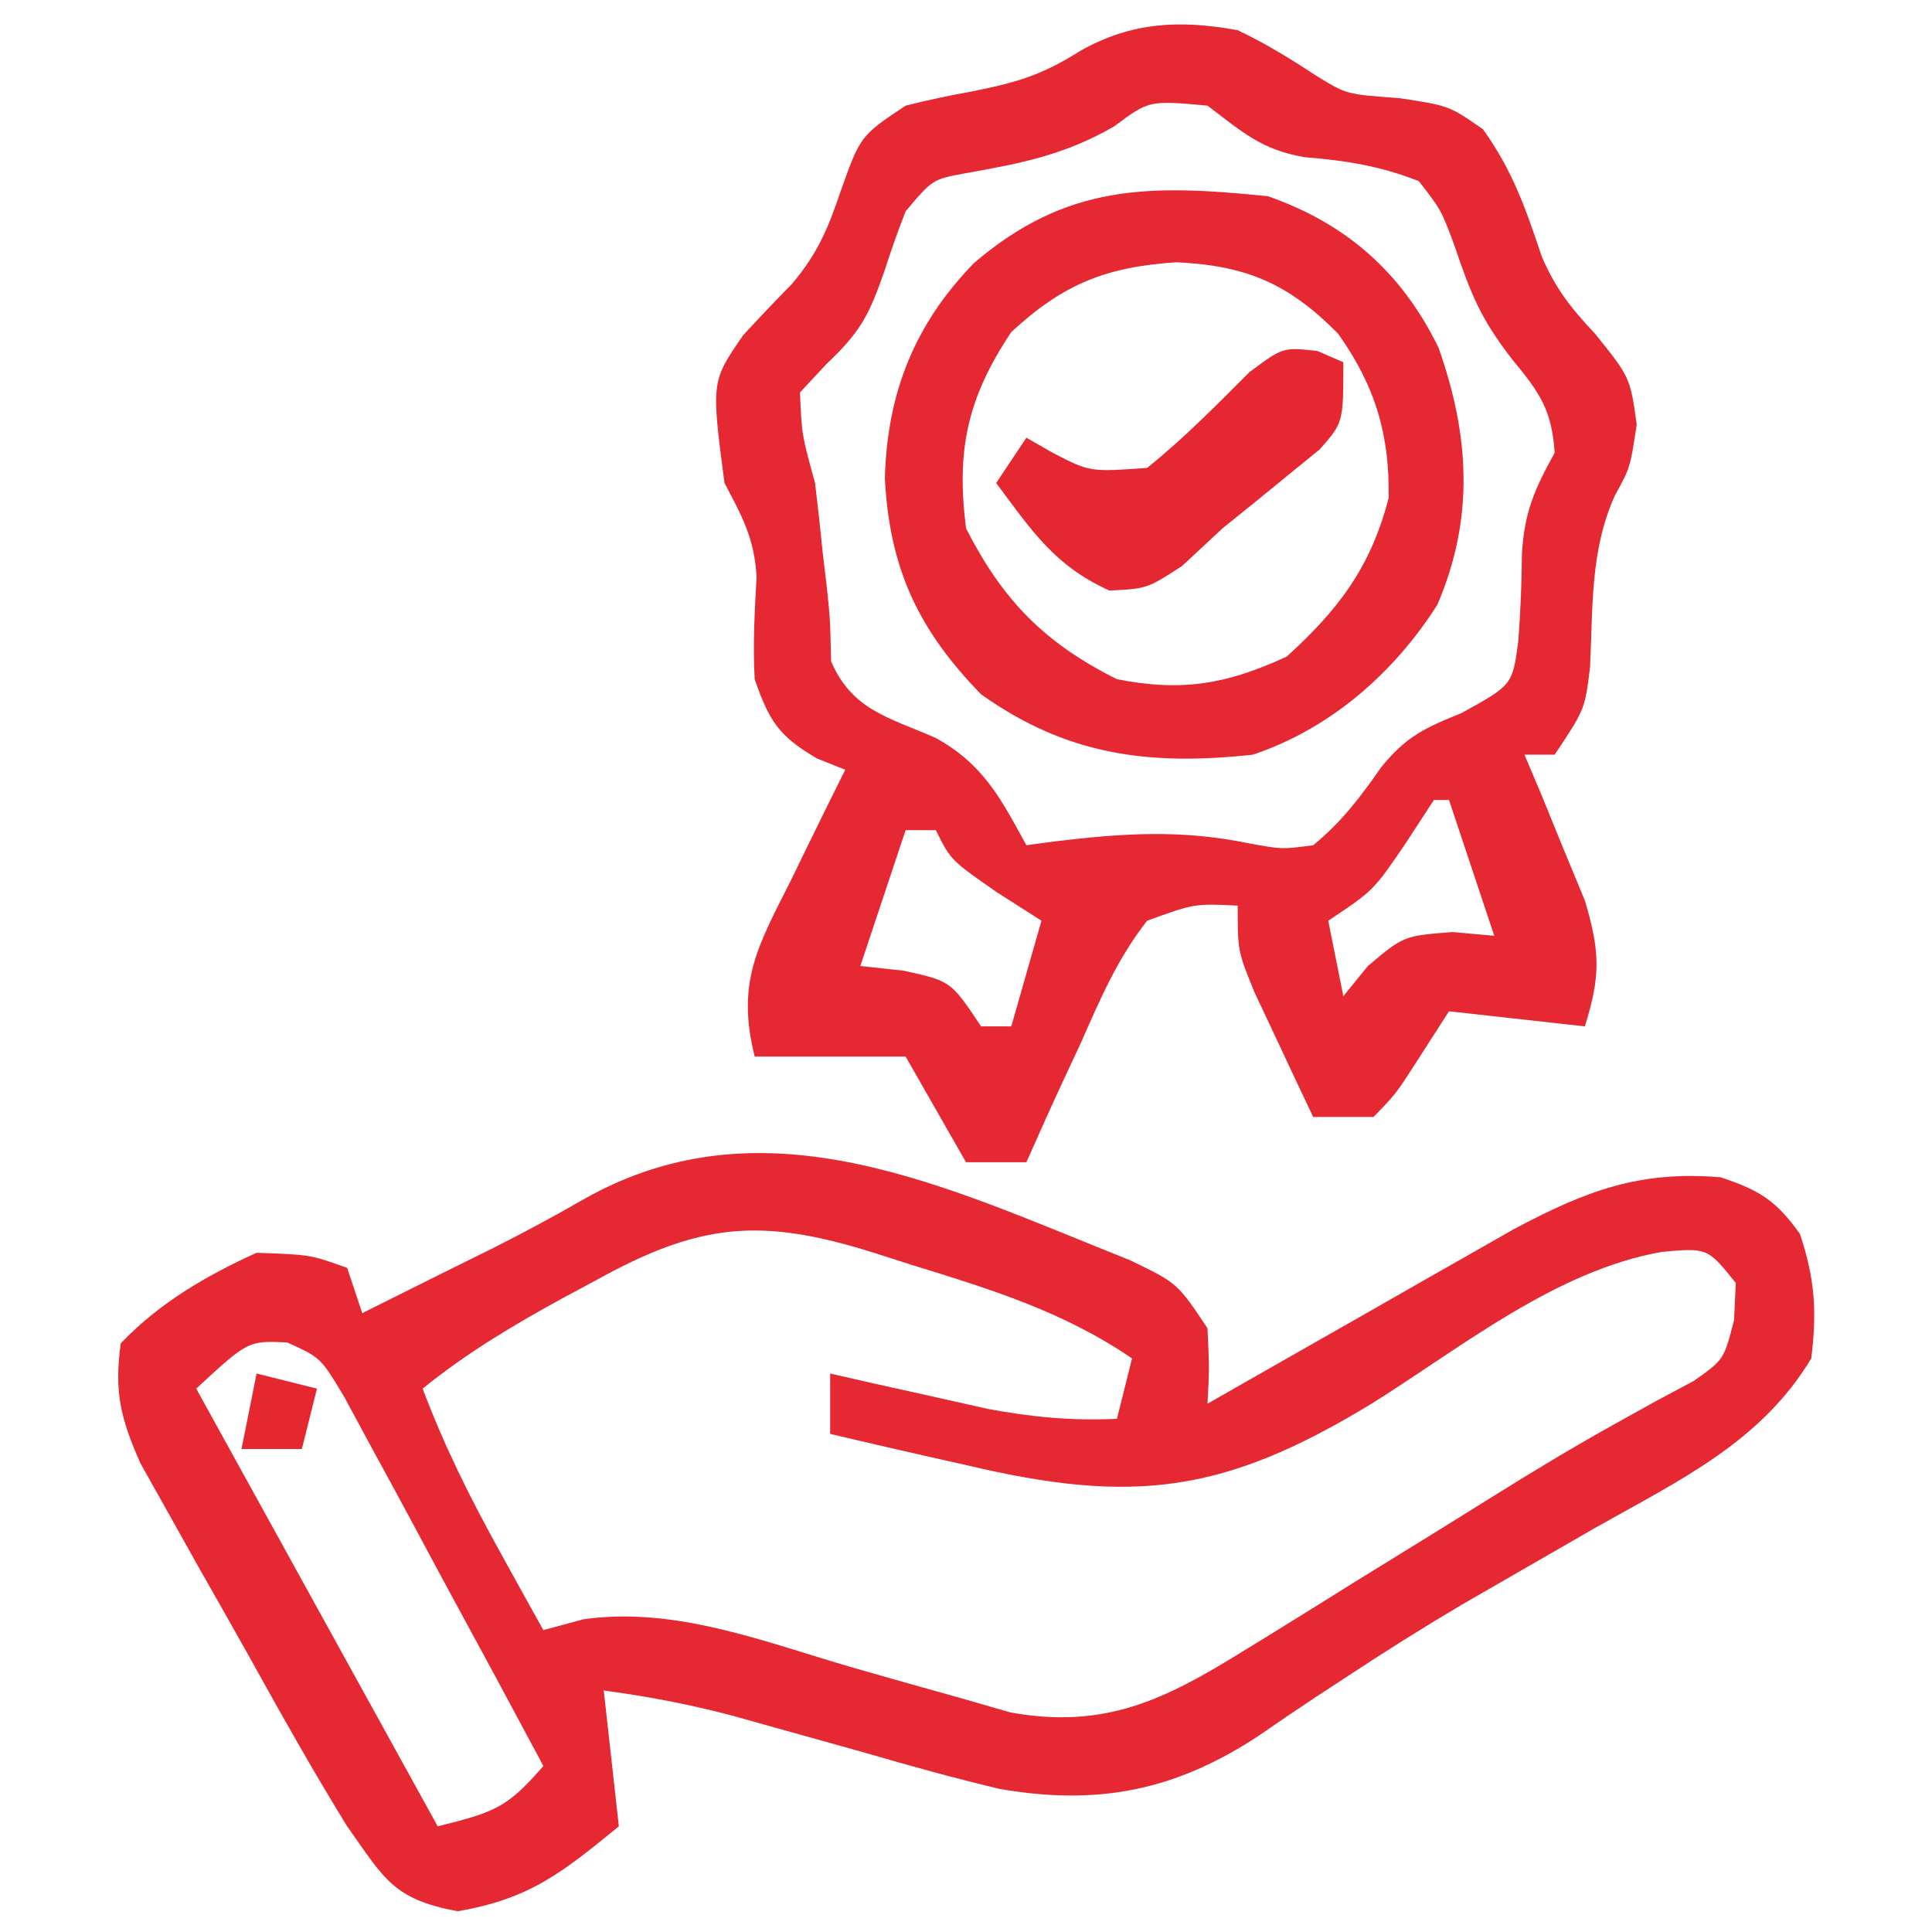 <svg xmlns="http://www.w3.org/2000/svg" width="128" height="128"><path d="M0 0 C3.168 1.523 3.168 1.523 5.168 4.523 C5.293 7.211 5.293 7.211 5.168 9.523 C5.839 9.14 6.509 8.757 7.2 8.362 C10.25 6.621 13.303 4.885 16.355 3.148 C17.411 2.545 18.466 1.942 19.553 1.32 C20.574 0.74 21.596 0.16 22.648 -0.438 C23.586 -0.972 24.523 -1.506 25.489 -2.056 C30.217 -4.563 33.757 -5.937 39.168 -5.477 C41.758 -4.613 42.833 -3.946 44.418 -1.727 C45.413 1.259 45.552 3.39 45.168 6.523 C41.831 12.084 36.397 14.614 30.918 17.711 C28.928 18.853 26.94 19.998 24.953 21.145 C23.972 21.71 22.991 22.276 21.981 22.859 C19.434 24.366 16.948 25.931 14.477 27.559 C13.422 28.249 13.422 28.249 12.347 28.954 C11.066 29.803 9.794 30.664 8.532 31.54 C3.03 35.155 -2.088 36.172 -8.606 35.043 C-11.606 34.326 -14.559 33.512 -17.52 32.648 C-19.523 32.086 -21.527 31.526 -23.531 30.969 C-24.453 30.71 -25.376 30.451 -26.326 30.185 C-29.14 29.442 -31.946 28.907 -34.832 28.523 C-34.337 32.978 -34.337 32.978 -33.832 37.523 C-37.568 40.573 -39.731 42.337 -44.52 43.148 C-48.796 42.342 -49.353 41.016 -51.832 37.523 C-54.186 33.71 -56.364 29.8 -58.542 25.885 C-59.583 24.023 -60.639 22.17 -61.695 20.316 C-62.362 19.126 -63.027 17.934 -63.691 16.742 C-64.294 15.669 -64.897 14.596 -65.519 13.49 C-66.845 10.494 -67.275 8.748 -66.832 5.523 C-64.255 2.832 -61.213 1.063 -57.832 -0.477 C-54.27 -0.352 -54.27 -0.352 -51.832 0.523 C-51.502 1.513 -51.172 2.503 -50.832 3.523 C-50.082 3.148 -49.332 2.773 -48.559 2.387 C-46.418 1.317 -44.275 0.253 -42.129 -0.805 C-40.113 -1.827 -38.116 -2.891 -36.16 -4.023 C-24.087 -10.867 -11.991 -4.757 0 0 Z M-35.332 1.336 C-35.996 1.692 -36.66 2.049 -37.344 2.416 C-40.702 4.243 -43.849 6.111 -46.832 8.523 C-45.405 12.314 -43.67 15.795 -41.707 19.336 C-41.168 20.312 -40.629 21.288 -40.074 22.293 C-39.664 23.029 -39.254 23.765 -38.832 24.523 C-37.957 24.286 -37.081 24.049 -36.18 23.805 C-30.049 22.929 -24.098 25.342 -18.27 27.023 C-15.876 27.712 -13.479 28.389 -11.078 29.055 C-10.023 29.36 -8.968 29.664 -7.881 29.979 C-1.656 31.091 2.282 29.172 7.527 25.918 C8.117 25.556 8.706 25.195 9.313 24.822 C11.187 23.669 13.053 22.503 14.918 21.336 C16.765 20.194 18.615 19.054 20.464 17.914 C21.667 17.17 22.868 16.423 24.067 15.672 C26.764 13.985 29.471 12.355 32.252 10.81 C33.61 10.055 33.61 10.055 34.996 9.285 C35.784 8.866 36.572 8.446 37.384 8.014 C39.386 6.601 39.386 6.601 40.054 3.976 C40.091 3.167 40.129 2.357 40.168 1.523 C38.3 -0.806 38.3 -0.806 35.289 -0.539 C28.226 0.704 22.022 5.776 16.061 9.508 C6.28 15.459 0.261 16.219 -10.832 13.586 C-11.702 13.391 -12.572 13.195 -13.469 12.994 C-15.593 12.516 -17.713 12.021 -19.832 11.523 C-19.832 10.203 -19.832 8.883 -19.832 7.523 C-18.879 7.74 -17.927 7.957 -16.945 8.18 C-15.691 8.458 -14.437 8.737 -13.145 9.023 C-11.903 9.302 -10.662 9.58 -9.383 9.867 C-6.408 10.417 -3.838 10.661 -0.832 10.523 C-0.502 9.203 -0.172 7.883 0.168 6.523 C-4.376 3.417 -9.189 1.942 -14.395 0.336 C-15.245 0.063 -16.095 -0.209 -16.971 -0.49 C-24.394 -2.813 -28.434 -2.488 -35.332 1.336 Z M-61.832 8.523 C-56.552 18.093 -51.272 27.663 -45.832 37.523 C-41.995 36.564 -41.235 36.287 -38.832 33.523 C-40.878 29.687 -42.941 25.861 -45.021 22.043 C-45.726 20.743 -46.426 19.44 -47.122 18.135 C-48.122 16.258 -49.139 14.392 -50.16 12.527 C-51.071 10.838 -51.071 10.838 -52.001 9.115 C-53.582 6.468 -53.582 6.468 -55.812 5.461 C-58.395 5.347 -58.395 5.347 -61.832 8.523 Z " fill="#E52832" transform="translate(74.832,83.477)"></path><path d="M0 0 C1.872 0.89 3.541 1.923 5.273 3.059 C7.22 4.253 7.22 4.253 10.688 4.5 C14 5 14 5 16.25 6.562 C18.208 9.289 19.087 11.825 20.141 14.984 C21.055 17.13 22.101 18.432 23.688 20.125 C26 23 26 23 26.438 26.125 C26 29 26 29 25.004 30.801 C23.34 34.446 23.539 38.267 23.344 42.223 C23 45 23 45 21 48 C20.34 48 19.68 48 19 48 C19.373 48.88 19.745 49.761 20.129 50.668 C20.602 51.829 21.075 52.991 21.562 54.188 C22.276 55.91 22.276 55.91 23.004 57.668 C24.015 61.051 24.043 62.684 23 66 C20.03 65.67 17.06 65.34 14 65 C13.258 66.155 12.515 67.31 11.75 68.5 C10.484 70.469 10.484 70.469 9 72 C7.68 72 6.36 72 5 72 C4.16 70.232 3.328 68.461 2.5 66.688 C2.036 65.701 1.572 64.715 1.094 63.699 C0 61 0 61 0 58 C-2.863 57.862 -2.863 57.862 -6 59 C-7.937 61.462 -9.121 64.205 -10.375 67.062 C-10.729 67.821 -11.084 68.58 -11.449 69.361 C-12.32 71.232 -13.163 73.115 -14 75 C-15.32 75 -16.64 75 -18 75 C-19.98 71.535 -19.98 71.535 -22 68 C-25.3 68 -28.6 68 -32 68 C-33.246 63.017 -31.749 60.606 -29.562 56.25 C-29.224 55.553 -28.886 54.855 -28.537 54.137 C-27.702 52.419 -26.852 50.709 -26 49 C-26.619 48.752 -27.238 48.505 -27.875 48.25 C-30.426 46.749 -31.036 45.771 -32 43 C-32.129 40.71 -32 38.507 -31.875 36.219 C-32.019 33.669 -32.82 32.239 -34 30 C-34.882 23.277 -34.882 23.277 -32.762 20.207 C-31.7 19.055 -30.62 17.92 -29.523 16.801 C-27.846 14.817 -27.134 13.139 -26.312 10.688 C-25 7 -25 7 -22 5 C-20.554 4.634 -19.093 4.326 -17.625 4.062 C-14.684 3.471 -13.008 3.005 -10.438 1.375 C-6.993 -0.568 -3.814 -0.686 0 0 Z M-8.188 6.375 C-11.447 8.258 -14.337 8.824 -18.012 9.473 C-20.213 9.878 -20.213 9.878 -22 12 C-22.502 13.275 -22.956 14.57 -23.375 15.875 C-24.398 18.807 -24.927 19.931 -27.25 22.125 C-27.828 22.744 -28.405 23.363 -29 24 C-28.88 26.818 -28.88 26.818 -28 30 C-27.815 31.519 -27.649 33.04 -27.5 34.562 C-27.408 35.331 -27.317 36.099 -27.223 36.891 C-27 39 -27 39 -26.938 41.812 C-25.553 45.042 -23.133 45.525 -20.012 46.887 C-16.857 48.633 -15.703 50.879 -14 54 C-13.383 53.916 -12.765 53.832 -12.129 53.746 C-7.578 53.199 -3.756 52.946 0.75 53.875 C2.939 54.274 2.939 54.274 5 54 C6.892 52.453 8.122 50.817 9.52 48.816 C11.177 46.782 12.411 46.219 14.812 45.25 C18.208 43.382 18.208 43.382 18.594 40.453 C18.737 38.524 18.819 36.59 18.832 34.656 C19.007 31.884 19.677 30.397 21 28 C20.817 25.163 20.013 24.016 18.188 21.812 C16.109 19.14 15.433 17.441 14.375 14.312 C13.494 11.926 13.494 11.926 12 10 C9.427 8.989 7.187 8.64 4.438 8.414 C1.558 7.925 0.3 6.734 -2 5 C-5.866 4.645 -5.866 4.645 -8.188 6.375 Z M13 51 C12.381 51.949 11.762 52.898 11.125 53.875 C9 57 9 57 6 59 C6.33 60.65 6.66 62.3 7 64 C7.536 63.34 8.072 62.68 8.625 62 C11 60 11 60 14.25 59.75 C15.158 59.833 16.065 59.915 17 60 C16.01 57.03 15.02 54.06 14 51 C13.67 51 13.34 51 13 51 Z M-22 53 C-22.99 55.97 -23.98 58.94 -25 62 C-23.577 62.155 -23.577 62.155 -22.125 62.312 C-19 63 -19 63 -17 66 C-16.34 66 -15.68 66 -15 66 C-14.34 63.69 -13.68 61.38 -13 59 C-13.969 58.381 -14.939 57.763 -15.938 57.125 C-19 55 -19 55 -20 53 C-20.66 53 -21.32 53 -22 53 Z " fill="#E52832" transform="translate(82,2)"></path><path d="M0 0 C5.221 1.822 8.896 5.078 11.312 10.051 C13.367 15.875 13.692 21.342 11.223 27.074 C8.338 31.617 4.096 35.301 -1 37 C-7.855 37.743 -13.316 37.052 -19 33 C-23.183 28.707 -25.069 24.641 -25.375 18.688 C-25.225 13.054 -23.42 8.488 -19.469 4.426 C-13.333 -0.823 -7.869 -0.801 0 0 Z M-17 9 C-19.91 13.366 -20.651 16.795 -20 22 C-17.565 26.776 -14.798 29.601 -10 32 C-5.69 32.845 -2.735 32.339 1.25 30.5 C4.709 27.356 6.819 24.557 8 20 C8.079 15.779 7.095 12.537 4.645 9.098 C1.368 5.79 -1.41 4.593 -6.062 4.375 C-10.687 4.684 -13.537 5.79 -17 9 Z " fill="#E52832" transform="translate(84,13)"></path><path d="M0 0 C0.851 0.369 0.851 0.369 1.719 0.746 C1.719 4.746 1.719 4.746 0.145 6.527 C-0.553 7.095 -1.25 7.662 -1.969 8.246 C-2.701 8.844 -3.433 9.442 -4.188 10.059 C-5.224 10.894 -5.224 10.894 -6.281 11.746 C-7.168 12.571 -8.055 13.396 -8.969 14.246 C-11.281 15.746 -11.281 15.746 -13.781 15.871 C-17.393 14.246 -18.926 11.909 -21.281 8.746 C-20.621 7.756 -19.961 6.766 -19.281 5.746 C-18.415 6.241 -18.415 6.241 -17.531 6.746 C-15.082 8.017 -15.082 8.017 -11.281 7.746 C-8.841 5.783 -6.712 3.614 -4.5 1.398 C-2.281 -0.254 -2.281 -0.254 0 0 Z " fill="#E52731" transform="translate(87.281,23.254)"></path><path d="M0 0 C1.98 0.495 1.98 0.495 4 1 C3.67 2.32 3.34 3.64 3 5 C1.68 5 0.36 5 -1 5 C-0.67 3.35 -0.34 1.7 0 0 Z " fill="#E52830" transform="translate(17,91)"></path></svg>